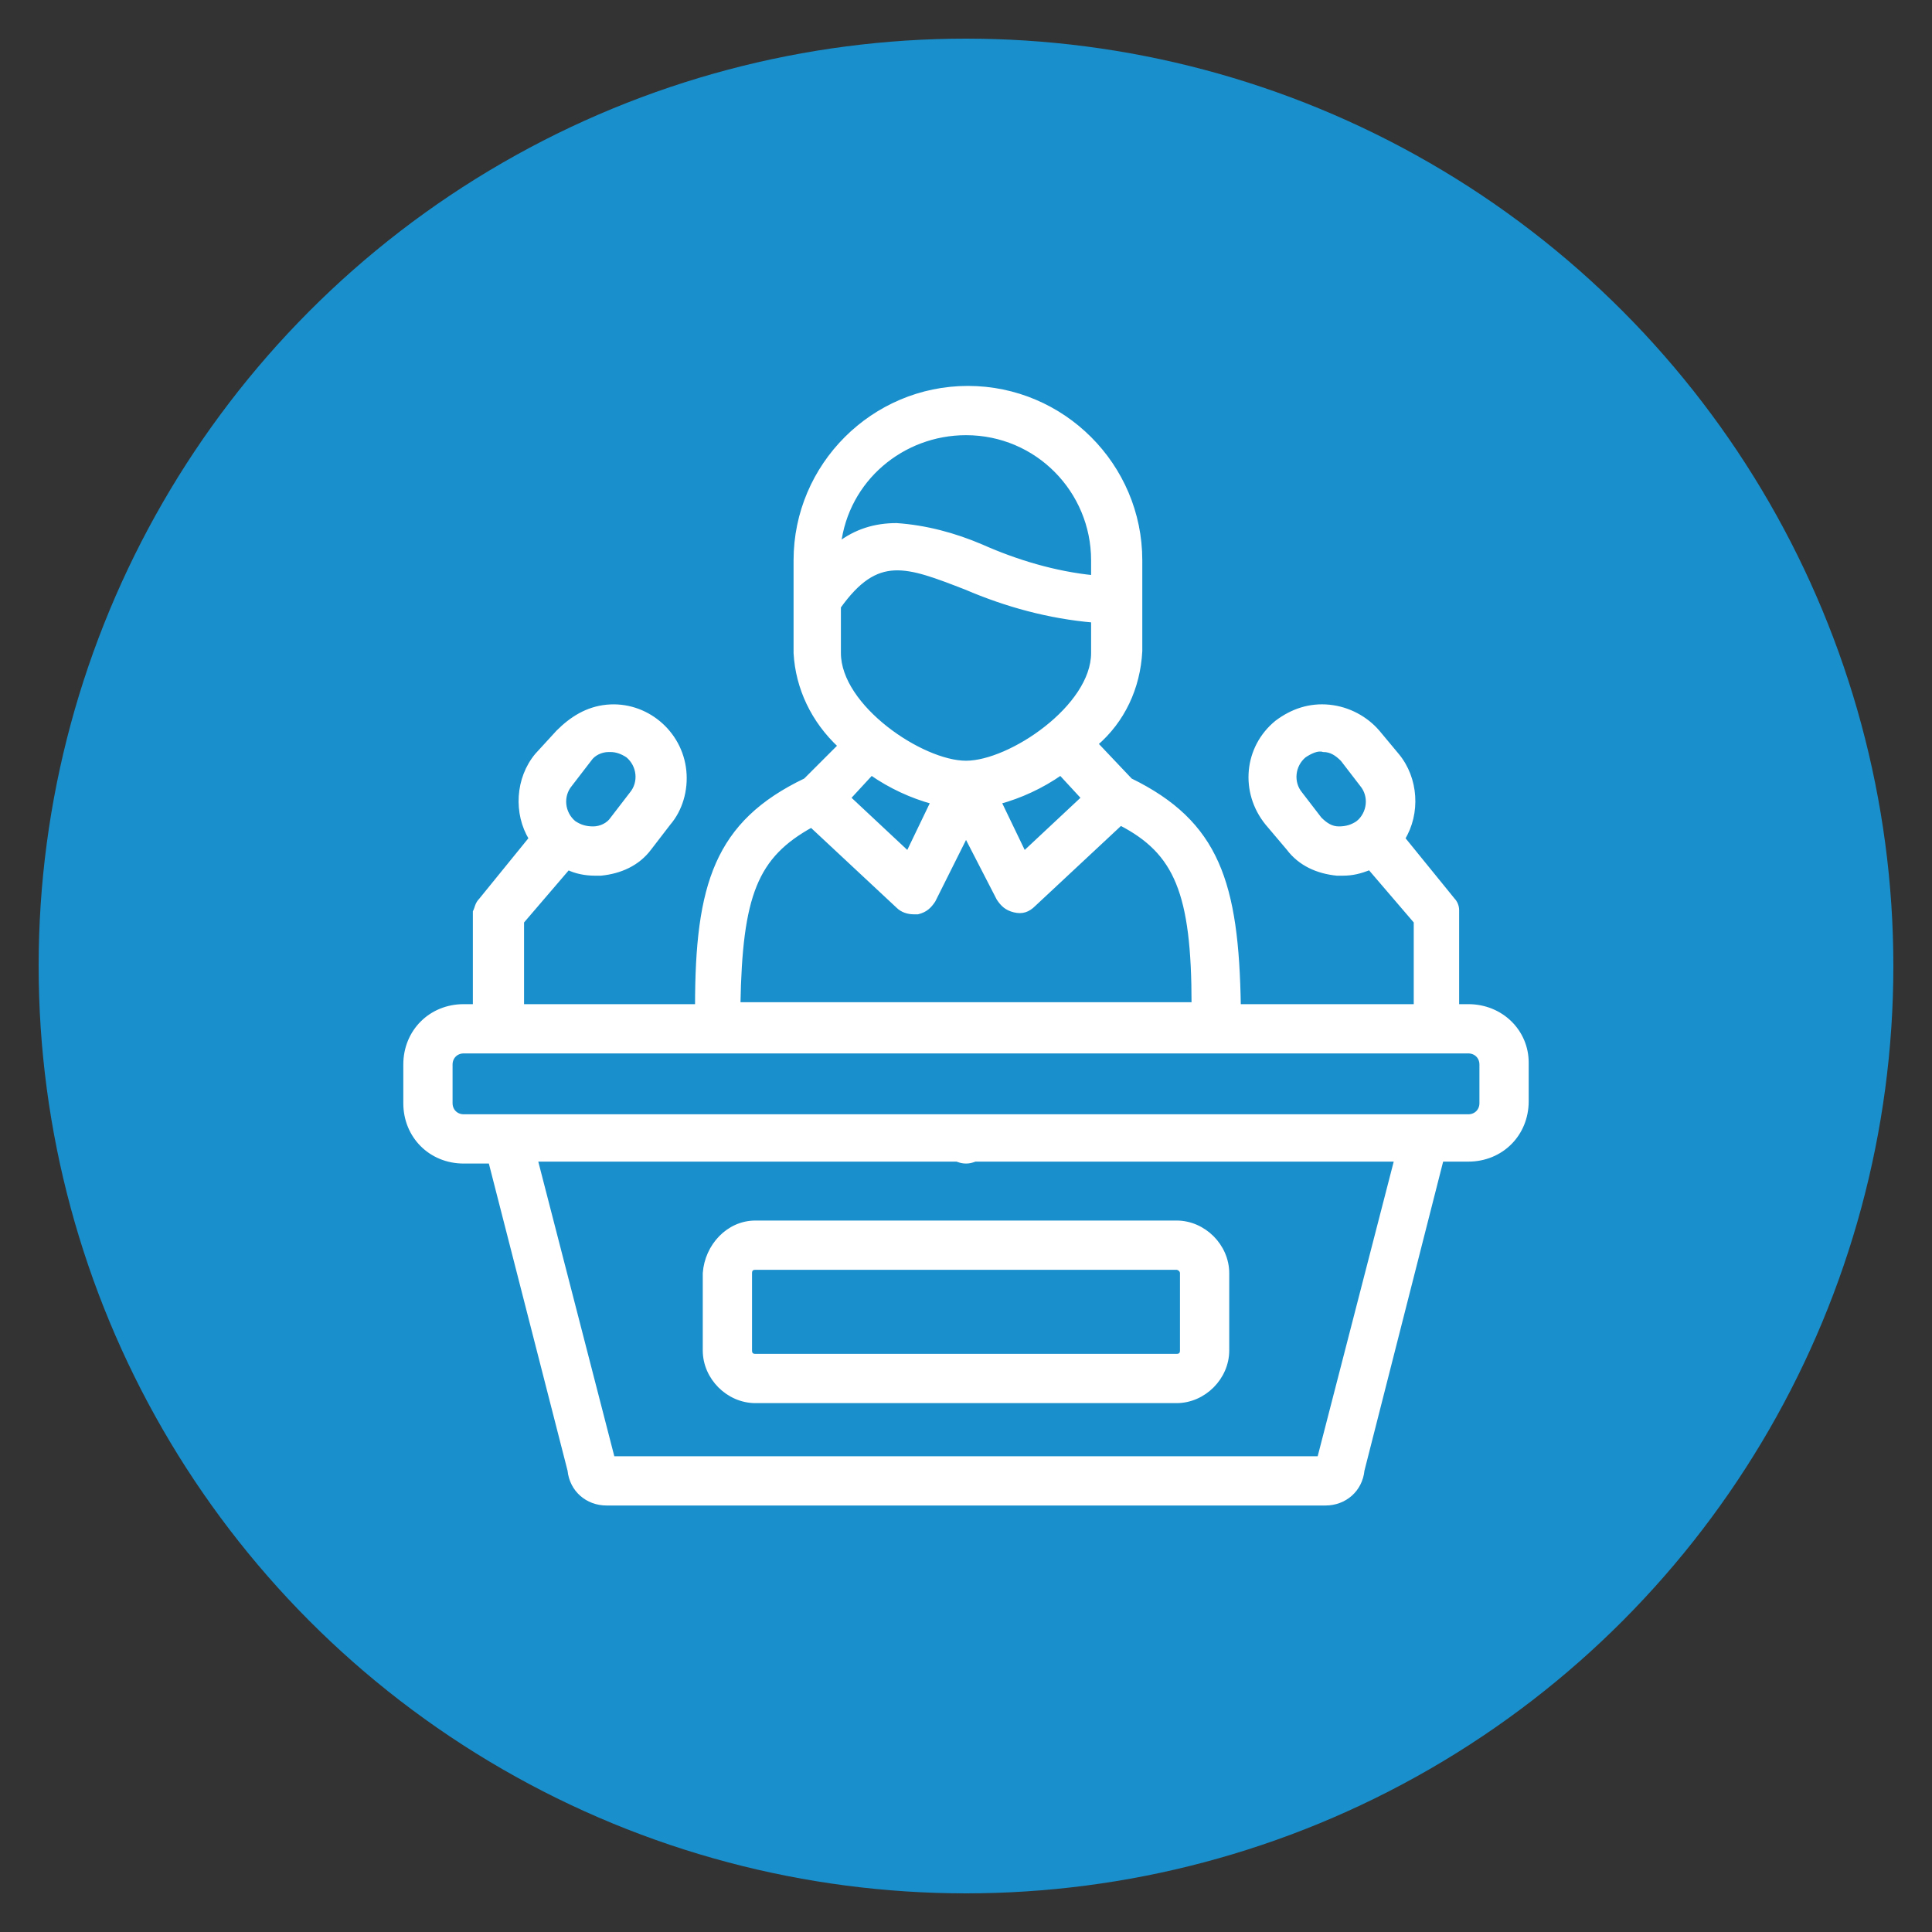 <?xml version="1.0" encoding="utf-8"?>
<!-- Generator: Adobe Illustrator 23.0.3, SVG Export Plug-In . SVG Version: 6.00 Build 0)  -->
<svg version="1.1" id="Layer_1" xmlns="http://www.w3.org/2000/svg" x="0px" y="0px"
     viewBox="0 0 100 100" style="enable-background:new 0 0 100 100;" xml:space="preserve">
<rect x="0" y="0" width="100" height="100" fill="#333333" stroke="none"/>
<style type="text/css">
	.st0{fill:#198FCC;}
	.st1{fill:#FFFFFF;stroke:#FFFFFF;stroke-width:0.25;stroke-miterlimit:10;}
</style>
    <title>Virtual Conference</title>
    <g>
	<g id="Layer_1-2">
		<g id="_1">
			<circle class="st0" cx="50" cy="50" r="48"/>
            <path class="st1" d="M36.5,65.9v4c0,1.4,1.2,2.6,2.6,2.6h21.8c1.4,0,2.6-1.2,2.6-2.6v-4c0-1.4-1.2-2.6-2.6-2.6H39.1
				C37.7,63.3,36.6,64.5,36.5,65.9z M61.2,65.9v4c0,0.2-0.1,0.3-0.3,0.3H39.1c-0.2,0-0.3-0.1-0.3-0.3v-4c0-0.2,0.1-0.3,0.3-0.3h21.8
				C61,65.6,61.2,65.7,61.2,65.9z"/>
			<path class="st1" d="M76,52.1h-0.6v-4.8l0,0c0-0.1,0-0.1,0-0.2c0-0.2-0.1-0.4-0.2-0.5l-2.6-3.2c0.8-1.3,0.7-3.1-0.3-4.3l-1-1.2
				c-0.6-0.7-1.5-1.2-2.5-1.3c-1-0.1-1.9,0.2-2.7,0.8l0,0c-1.6,1.3-1.8,3.6-0.5,5.2c0,0,0,0,0,0l1.1,1.3c0.6,0.8,1.5,1.2,2.5,1.3
				h0.3c0.5,0,0.9-0.1,1.4-0.3l2.4,2.8v4.4h-9.2c-0.1-6.4-1.1-9.5-5.6-11.7l-1.8-1.9c1.4-1.2,2.2-2.9,2.3-4.8V29
				c0-4.9-4-8.9-8.9-8.9s-8.9,4-8.9,8.9c0,0,0,0,0,0v4.8c0.1,1.8,0.9,3.5,2.3,4.8l-1.8,1.8c-4.6,2.2-5.6,5.4-5.6,11.7h-9.1v-4.4
				l2.4-2.8c0.4,0.2,0.9,0.3,1.4,0.3h0.3c1-0.1,1.9-0.5,2.5-1.3l1-1.3c0.6-0.7,0.9-1.7,0.8-2.7c-0.2-2-2-3.5-4-3.3
				c-1,0.1-1.8,0.6-2.5,1.3l-1.1,1.2c-1,1.2-1.1,3-0.3,4.3l-2.6,3.2c-0.2,0.2-0.2,0.4-0.3,0.6v0.1l0,0v4.8H24c-1.7,0-3,1.3-3,3v2
				c0,1.7,1.3,3,3,3h1.4l4.1,16c0.1,1,0.9,1.7,1.9,1.7h37.2c1,0,1.8-0.7,1.9-1.7l4.1-16.1H76c1.7,0,3-1.3,3-3v-2
				C79,53.4,77.7,52.1,76,52.1L76,52.1z M70.3,42.6c-0.3,0.2-0.6,0.3-1,0.3c-0.4,0-0.7-0.2-1-0.5l-1-1.3c-0.5-0.6-0.4-1.5,0.2-2
				c0.3-0.2,0.7-0.4,1-0.3c0.4,0,0.7,0.2,1,0.5l1,1.3C71,41.2,70.9,42.1,70.3,42.6C70.4,42.6,70.3,42.6,70.3,42.6L70.3,42.6z
				 M29.5,40.6l1-1.3c0.2-0.3,0.6-0.5,1-0.5h0.1c0.3,0,0.6,0.1,0.9,0.3c0.6,0.5,0.7,1.4,0.2,2c0,0,0,0,0,0l-1,1.3
				c-0.2,0.3-0.6,0.5-1,0.5c-0.4,0-0.7-0.1-1-0.3C29.1,42.1,29,41.2,29.5,40.6C29.5,40.6,29.5,40.6,29.5,40.6L29.5,40.6z M50,22.4
				c3.7,0,6.6,3,6.6,6.6v0.9c-2-0.2-4-0.8-5.8-1.6c-1.4-0.6-2.9-1-4.4-1.1c-1.1,0-2.1,0.3-3,1C43.8,24.8,46.7,22.4,50,22.4z
				 M43.4,33.8v-2.4c2-2.8,3.5-2.2,6.6-1c2.1,0.9,4.3,1.5,6.6,1.7v1.7c0,2.8-4.3,5.7-6.6,5.7S43.4,36.6,43.4,33.8z M56.1,41.3
				L53,44.2l-1.3-2.7c1.1-0.3,2.2-0.8,3.2-1.5L56.1,41.3z M48.3,41.5L47,44.2l-3.1-2.9l1.2-1.3C46.1,40.7,47.2,41.2,48.3,41.5z
				 M42,42.7l4.5,4.2c0.2,0.2,0.5,0.3,0.8,0.3h0.2c0.4-0.1,0.6-0.3,0.8-0.6l1.7-3.4l1.7,3.3c0.2,0.3,0.4,0.5,0.8,0.6
				c0.4,0.1,0.7,0,1-0.3l4.5-4.2c2.9,1.5,3.8,3.6,3.8,9.4H38.2C38.3,46.3,39.1,44.3,42,42.7z M76.7,57.1c0,0.4-0.3,0.7-0.7,0.7
				c0,0,0,0,0,0H55.1c-0.6,0-1.1,0.5-1.1,1.1s0.5,1.1,1.1,1.1c0,0,0,0,0,0h17.2l-4,15.5H31.7l-4-15.5h27.4c0.6,0,1.1-0.5,1.1-1.1
				c0-0.6-0.5-1.1-1.1-1.1H24c-0.4,0-0.7-0.3-0.7-0.7v-2c0-0.4,0.3-0.7,0.7-0.7h52c0.4,0,0.7,0.3,0.7,0.7V57.1z"/>
			<path class="st1" d="M50,60.1L50,60.1c0.6,0,1.1-0.5,1.1-1.1c0-0.6-0.5-1.1-1.1-1.1c-0.6,0-1.1,0.5-1.1,1.1c0,0,0,0,0,0
				C48.9,59.6,49.4,60.1,50,60.1z"/>
		</g>
	</g>
</g>
</svg>
